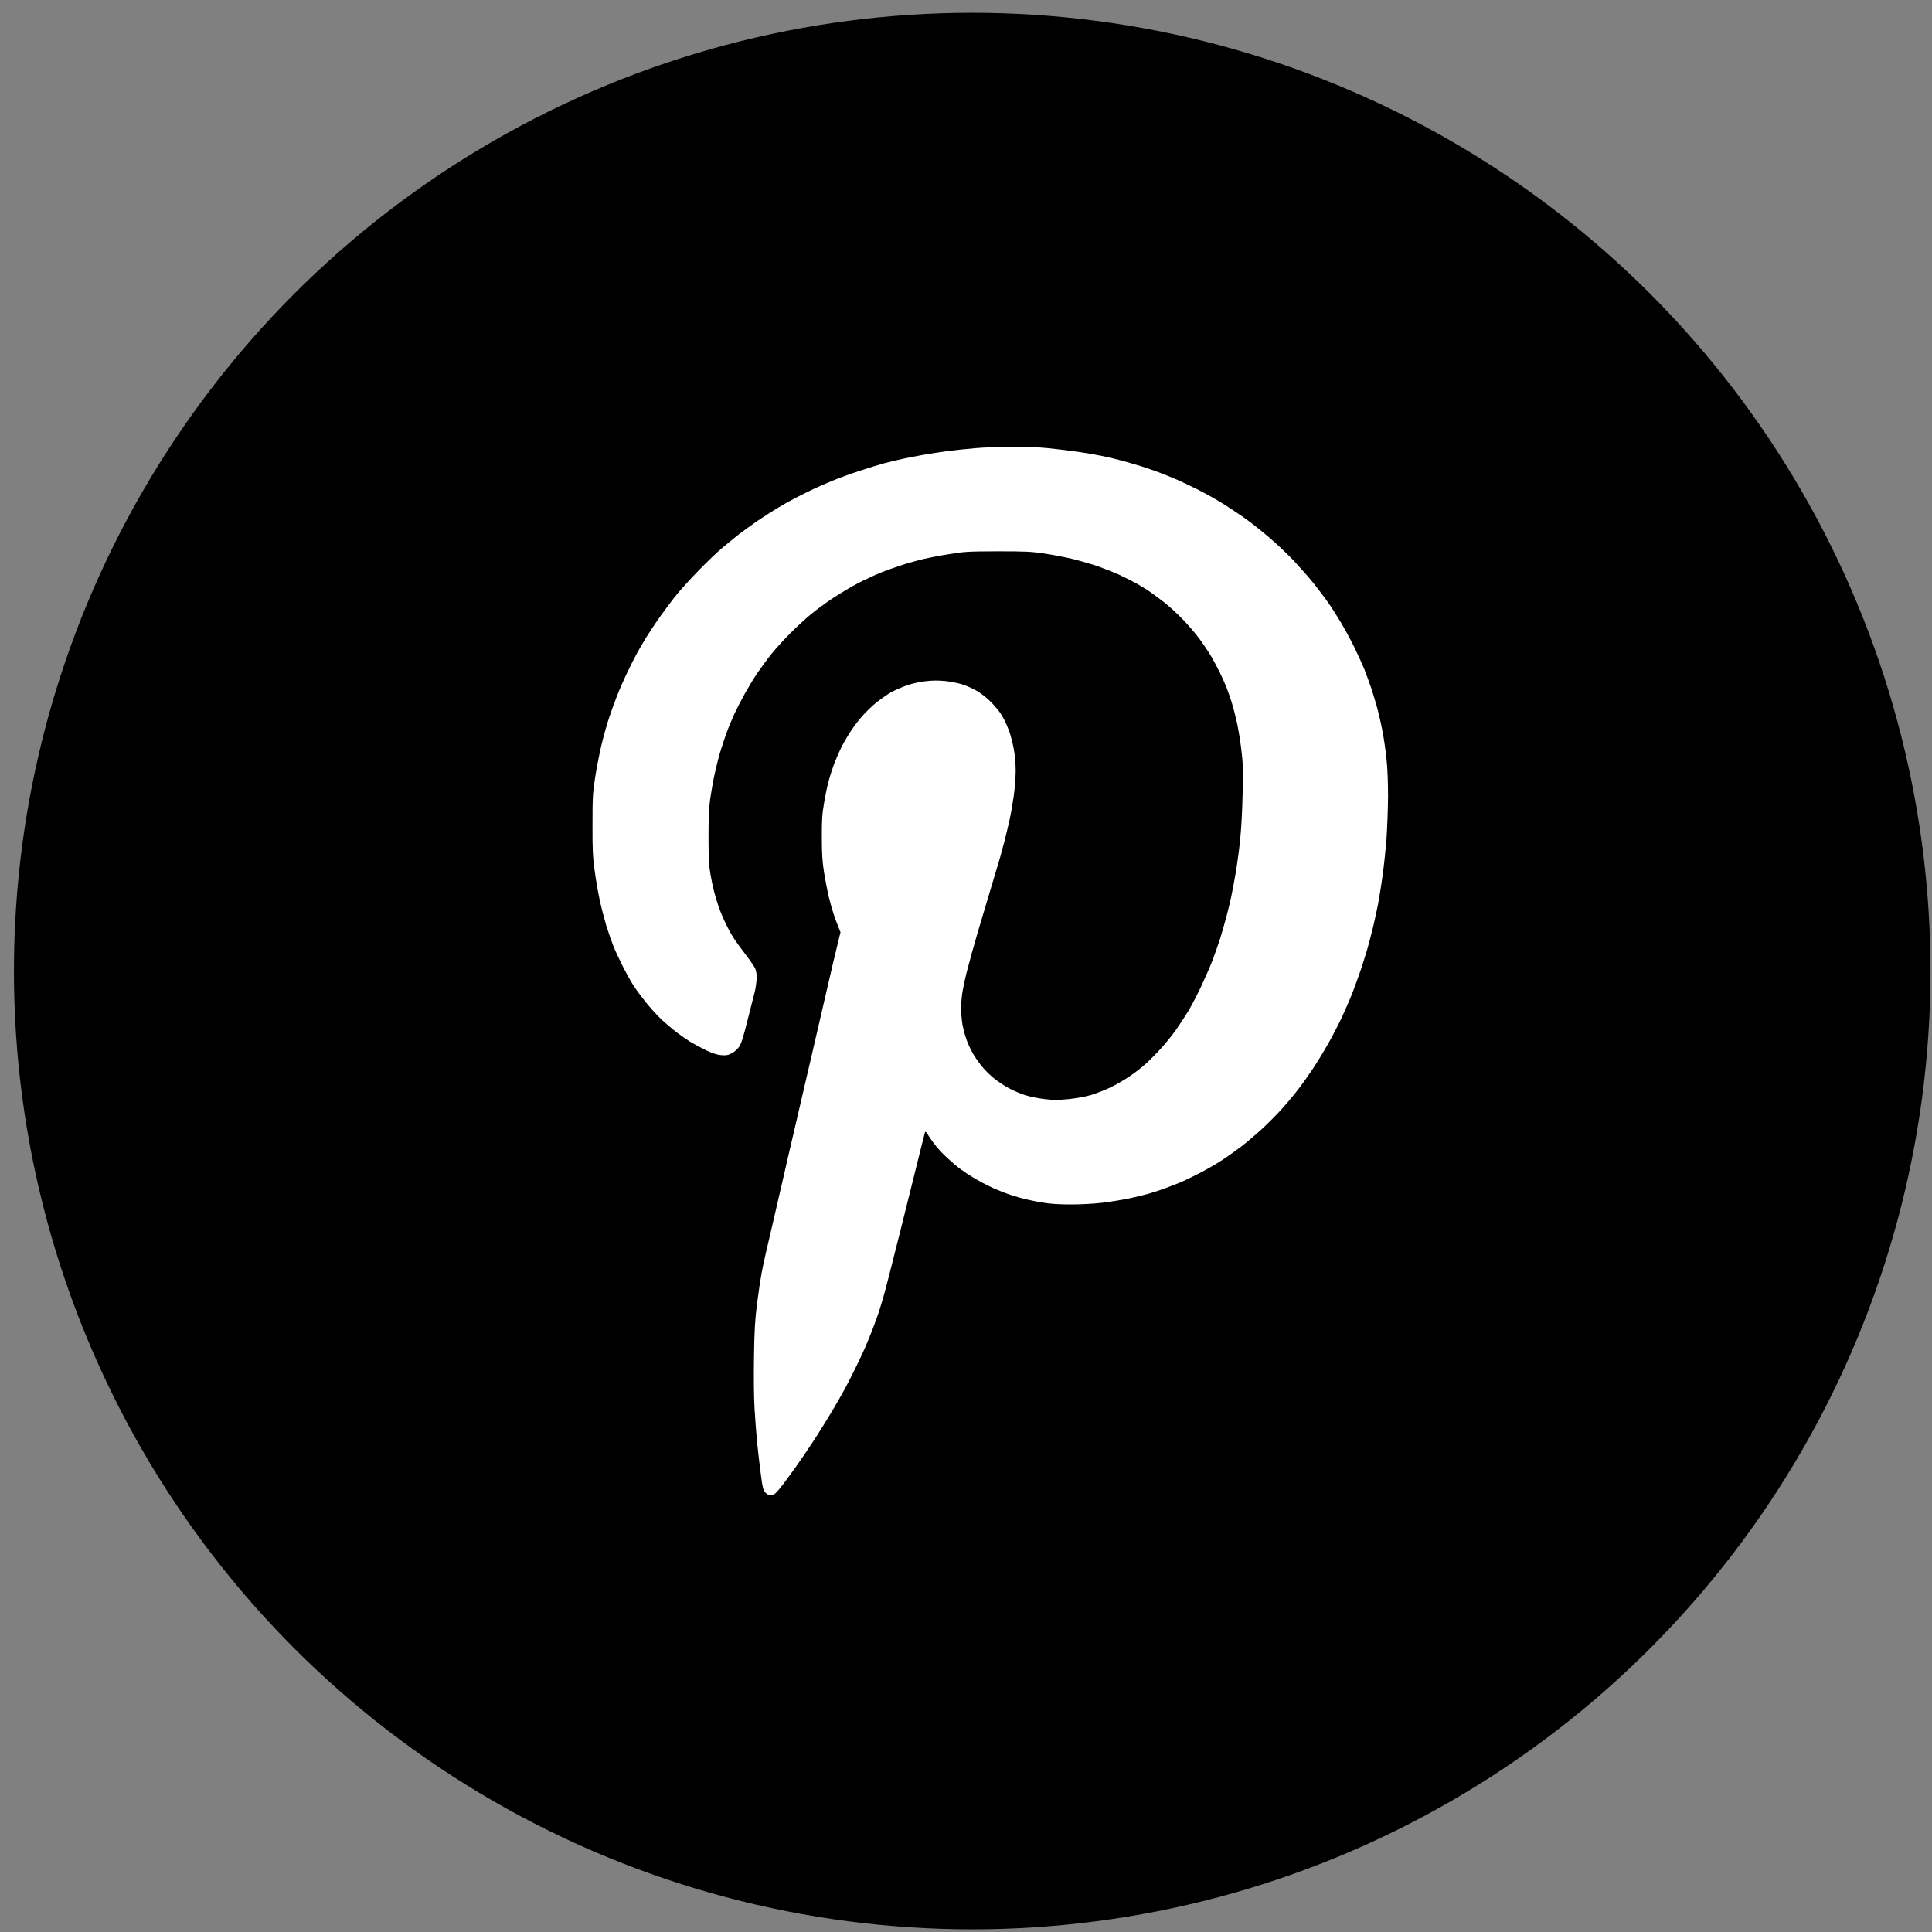 <?xml version="1.0" encoding="UTF-8"?> <svg xmlns="http://www.w3.org/2000/svg" width="84" height="84" viewBox="0 0 84 84" fill="none"><rect x="0" y="0" width="84" height="84" fill="#808080" stroke="none"/><circle cx="42.27" cy="42.22" r="41.664" fill="black"></circle><path fill-rule="evenodd" clip-rule="evenodd" d="M43.966 19.423C44.492 19.423 45.161 19.445 45.562 19.485C45.942 19.524 46.525 19.594 46.857 19.643C47.189 19.691 47.655 19.77 47.892 19.819C48.13 19.867 48.51 19.955 48.734 20.017C48.958 20.078 49.368 20.197 49.64 20.28C49.912 20.368 50.261 20.487 50.417 20.549C50.572 20.61 50.844 20.716 51.021 20.791C51.198 20.861 51.655 21.076 52.035 21.265C52.414 21.454 52.98 21.771 53.286 21.969C53.593 22.167 54.033 22.461 54.257 22.628C54.481 22.791 54.908 23.134 55.206 23.389C55.504 23.64 55.97 24.084 56.242 24.37C56.514 24.66 56.906 25.1 57.109 25.355C57.312 25.61 57.597 25.984 57.739 26.19C57.886 26.397 58.14 26.793 58.304 27.07C58.468 27.347 58.732 27.83 58.887 28.147C59.038 28.464 59.232 28.886 59.318 29.092C59.4 29.299 59.538 29.682 59.629 29.95C59.715 30.218 59.836 30.614 59.892 30.829C59.948 31.045 60.048 31.471 60.104 31.775C60.164 32.078 60.246 32.623 60.281 32.984C60.328 33.402 60.35 34.004 60.35 34.633C60.345 35.178 60.315 36.018 60.281 36.502C60.242 36.986 60.164 37.715 60.104 38.129C60.048 38.542 59.957 39.074 59.914 39.316C59.866 39.558 59.776 39.971 59.715 40.239C59.651 40.508 59.534 40.961 59.452 41.251C59.366 41.541 59.232 41.968 59.154 42.196C59.077 42.425 58.926 42.847 58.814 43.133C58.706 43.414 58.49 43.911 58.343 44.228C58.192 44.549 57.916 45.081 57.73 45.406C57.545 45.732 57.243 46.228 57.057 46.505C56.872 46.782 56.578 47.191 56.406 47.411C56.233 47.636 55.918 48.009 55.703 48.247C55.487 48.484 55.111 48.862 54.861 49.091C54.611 49.32 54.214 49.658 53.977 49.843C53.739 50.023 53.351 50.3 53.114 50.454C52.876 50.608 52.44 50.859 52.143 51.013C51.845 51.162 51.478 51.342 51.323 51.408C51.167 51.47 50.878 51.584 50.676 51.659C50.473 51.734 50.154 51.839 49.964 51.892C49.774 51.949 49.377 52.046 49.079 52.108C48.781 52.169 48.268 52.253 47.936 52.292C47.582 52.336 47.021 52.367 46.576 52.367C46.007 52.367 45.683 52.345 45.26 52.275C44.954 52.222 44.535 52.13 44.333 52.072C44.13 52.015 43.858 51.927 43.728 51.879C43.599 51.831 43.392 51.747 43.276 51.699C43.155 51.646 42.909 51.523 42.723 51.43C42.542 51.334 42.248 51.162 42.08 51.052C41.908 50.938 41.657 50.758 41.528 50.648C41.398 50.538 41.178 50.34 41.036 50.203C40.898 50.067 40.704 49.847 40.605 49.715C40.51 49.584 40.385 49.408 40.333 49.32C40.264 49.21 40.233 49.183 40.216 49.232C40.203 49.267 39.987 50.129 39.737 51.145C39.487 52.16 39.202 53.286 39.112 53.651C39.021 54.012 38.844 54.706 38.723 55.19C38.602 55.674 38.456 56.228 38.4 56.421C38.343 56.615 38.261 56.892 38.214 57.037C38.167 57.182 38.037 57.529 37.934 57.806C37.826 58.083 37.666 58.47 37.58 58.664C37.493 58.857 37.321 59.222 37.196 59.477C37.071 59.732 36.876 60.115 36.76 60.335C36.643 60.555 36.367 61.038 36.143 61.412C35.919 61.786 35.56 62.362 35.345 62.687C35.129 63.013 34.801 63.501 34.611 63.765C34.417 64.028 34.167 64.376 34.05 64.534C33.929 64.692 33.783 64.864 33.722 64.917C33.662 64.974 33.563 65.018 33.502 65.018C33.437 65.018 33.347 64.969 33.282 64.899C33.183 64.789 33.157 64.701 33.079 64.094C33.028 63.721 32.959 63.105 32.92 62.731C32.885 62.358 32.833 61.694 32.807 61.258C32.777 60.783 32.769 59.886 32.782 59.016C32.799 57.824 32.825 57.406 32.915 56.685C32.976 56.201 33.066 55.599 33.114 55.344C33.166 55.089 33.243 54.715 33.291 54.508C33.338 54.302 33.425 53.937 33.481 53.695C33.537 53.453 33.623 53.079 33.675 52.859C33.722 52.64 33.8 52.305 33.847 52.112C33.895 51.919 33.981 51.54 34.041 51.276C34.102 51.013 34.201 50.586 34.257 50.331C34.318 50.076 34.443 49.544 34.533 49.144C34.628 48.744 35.025 47.024 35.422 45.318C35.815 43.612 36.173 42.06 36.221 41.866C36.268 41.673 36.359 41.295 36.544 40.53L36.449 40.297C36.393 40.169 36.303 39.914 36.242 39.734C36.182 39.553 36.083 39.206 36.026 38.964C35.97 38.722 35.88 38.256 35.828 37.931C35.755 37.46 35.733 37.144 35.733 36.414C35.729 35.649 35.746 35.394 35.828 34.919C35.88 34.607 35.97 34.167 36.031 33.951C36.087 33.736 36.199 33.389 36.277 33.182C36.359 32.975 36.497 32.659 36.587 32.478C36.678 32.298 36.868 31.973 37.014 31.753C37.157 31.537 37.411 31.212 37.58 31.036C37.748 30.856 38.016 30.605 38.184 30.478C38.352 30.35 38.611 30.174 38.766 30.086C38.922 30.003 39.224 29.871 39.435 29.796C39.668 29.717 39.996 29.642 40.255 29.616C40.553 29.581 40.82 29.581 41.118 29.611C41.355 29.638 41.7 29.708 41.882 29.77C42.067 29.831 42.356 29.968 42.525 30.069C42.693 30.174 42.956 30.385 43.107 30.544C43.258 30.702 43.431 30.909 43.495 31.005C43.556 31.102 43.642 31.252 43.685 31.335C43.728 31.419 43.815 31.625 43.88 31.797C43.94 31.968 44.031 32.311 44.078 32.566C44.13 32.848 44.16 33.221 44.16 33.52C44.16 33.793 44.121 34.29 44.074 34.62C44.026 34.954 43.944 35.433 43.884 35.688C43.828 35.943 43.728 36.348 43.668 36.59C43.603 36.832 43.526 37.126 43.491 37.249C43.457 37.368 43.263 38.014 43.064 38.678C42.866 39.342 42.62 40.165 42.52 40.503C42.421 40.842 42.292 41.299 42.231 41.515C42.175 41.73 42.076 42.099 42.016 42.328C41.959 42.557 41.882 42.913 41.847 43.12C41.813 43.326 41.787 43.652 41.787 43.845C41.787 44.039 41.813 44.355 41.847 44.549C41.882 44.742 41.968 45.059 42.041 45.252C42.11 45.446 42.253 45.732 42.352 45.89C42.451 46.048 42.62 46.281 42.732 46.413C42.84 46.545 43.055 46.756 43.211 46.879C43.366 47.007 43.655 47.2 43.858 47.31C44.061 47.42 44.389 47.561 44.592 47.622C44.794 47.684 45.17 47.759 45.433 47.789C45.804 47.829 46.024 47.829 46.447 47.789C46.758 47.759 47.172 47.684 47.418 47.614C47.655 47.543 48.044 47.394 48.281 47.279C48.518 47.165 48.898 46.945 49.122 46.791C49.347 46.637 49.67 46.387 49.834 46.233C50.002 46.083 50.3 45.78 50.499 45.56C50.697 45.34 50.991 44.975 51.15 44.747C51.31 44.518 51.556 44.14 51.694 43.911C51.828 43.682 52.069 43.216 52.229 42.878C52.389 42.539 52.609 42.033 52.717 41.757C52.82 41.479 52.971 41.053 53.049 40.811C53.122 40.569 53.239 40.165 53.308 39.91C53.377 39.655 53.472 39.259 53.523 39.03C53.571 38.801 53.661 38.335 53.718 37.997C53.778 37.658 53.869 37.003 53.916 36.546C53.972 36.005 54.011 35.266 54.028 34.457C54.046 33.358 54.041 33.116 53.959 32.5C53.912 32.113 53.821 31.581 53.757 31.313C53.696 31.045 53.597 30.68 53.541 30.5C53.48 30.319 53.385 30.042 53.325 29.884C53.26 29.726 53.135 29.44 53.04 29.246C52.945 29.053 52.777 28.741 52.669 28.552C52.557 28.358 52.324 28.015 52.156 27.782C51.983 27.545 51.642 27.153 51.401 26.903C51.154 26.652 50.783 26.313 50.568 26.151C50.352 25.988 50.093 25.794 49.985 25.72C49.877 25.645 49.644 25.504 49.467 25.399C49.291 25.298 48.941 25.122 48.691 25.003C48.441 24.889 48.005 24.717 47.72 24.616C47.435 24.519 46.947 24.379 46.641 24.304C46.335 24.229 45.787 24.124 45.433 24.071C44.855 23.983 44.63 23.97 43.383 23.97C42.076 23.974 41.934 23.983 41.269 24.093C40.876 24.154 40.38 24.251 40.169 24.299C39.957 24.352 39.625 24.44 39.435 24.497C39.245 24.555 38.956 24.651 38.788 24.713C38.62 24.77 38.387 24.858 38.27 24.906C38.149 24.955 37.877 25.078 37.666 25.179C37.455 25.276 37.101 25.46 36.889 25.588C36.678 25.711 36.316 25.935 36.091 26.085C35.867 26.239 35.496 26.511 35.271 26.696C35.047 26.876 34.633 27.259 34.348 27.545C34.067 27.826 33.696 28.239 33.524 28.455C33.351 28.67 33.088 29.031 32.941 29.246C32.79 29.462 32.544 29.871 32.389 30.148C32.234 30.425 32.031 30.821 31.936 31.027C31.845 31.234 31.729 31.498 31.681 31.621C31.634 31.74 31.547 31.977 31.491 32.148C31.431 32.32 31.336 32.615 31.28 32.808C31.224 33.002 31.129 33.389 31.069 33.666C31.008 33.943 30.926 34.409 30.883 34.699C30.827 35.095 30.805 35.508 30.805 36.37C30.805 37.271 30.823 37.61 30.883 37.975C30.926 38.23 31 38.586 31.047 38.766C31.094 38.947 31.189 39.254 31.254 39.448C31.323 39.641 31.457 39.962 31.556 40.16C31.651 40.362 31.798 40.631 31.88 40.754C31.957 40.881 32.173 41.185 32.363 41.427C32.549 41.669 32.743 41.946 32.799 42.042C32.872 42.174 32.898 42.288 32.898 42.504C32.898 42.662 32.859 42.939 32.816 43.12C32.769 43.3 32.622 43.876 32.492 44.395C32.316 45.103 32.225 45.384 32.134 45.516C32.065 45.613 31.927 45.736 31.819 45.793C31.66 45.877 31.578 45.894 31.366 45.877C31.189 45.864 30.995 45.802 30.741 45.683C30.538 45.587 30.236 45.428 30.072 45.331C29.908 45.235 29.614 45.032 29.424 44.887C29.235 44.742 28.924 44.478 28.738 44.303C28.549 44.122 28.247 43.788 28.065 43.559C27.884 43.331 27.655 43.023 27.561 42.878C27.466 42.733 27.258 42.368 27.103 42.064C26.948 41.761 26.754 41.347 26.672 41.141C26.59 40.934 26.452 40.538 26.365 40.261C26.283 39.984 26.154 39.496 26.085 39.184C26.016 38.872 25.912 38.278 25.856 37.865C25.77 37.223 25.757 36.937 25.761 35.842C25.761 34.69 25.77 34.497 25.873 33.819C25.938 33.406 26.059 32.773 26.145 32.412C26.232 32.047 26.37 31.555 26.447 31.313C26.525 31.071 26.68 30.636 26.792 30.346C26.9 30.055 27.112 29.572 27.258 29.268C27.401 28.965 27.599 28.578 27.69 28.411C27.785 28.239 27.966 27.923 28.1 27.707C28.234 27.492 28.51 27.074 28.717 26.784C28.924 26.494 29.252 26.058 29.45 25.817C29.649 25.575 30.085 25.1 30.417 24.761C30.749 24.418 31.185 24.005 31.388 23.833C31.591 23.662 31.919 23.394 32.121 23.235C32.324 23.077 32.691 22.813 32.941 22.642C33.191 22.475 33.558 22.237 33.761 22.114C33.964 21.991 34.331 21.784 34.581 21.652C34.831 21.525 35.189 21.345 35.379 21.257C35.569 21.169 35.936 21.006 36.199 20.9C36.462 20.791 36.976 20.601 37.342 20.483C37.709 20.36 38.197 20.21 38.421 20.148C38.646 20.091 39.017 19.999 39.241 19.951C39.465 19.902 39.875 19.823 40.147 19.775C40.419 19.726 40.898 19.652 41.204 19.612C41.511 19.572 42.059 19.515 42.413 19.485C42.771 19.454 43.465 19.427 43.966 19.423Z" fill="white"></path></svg> 